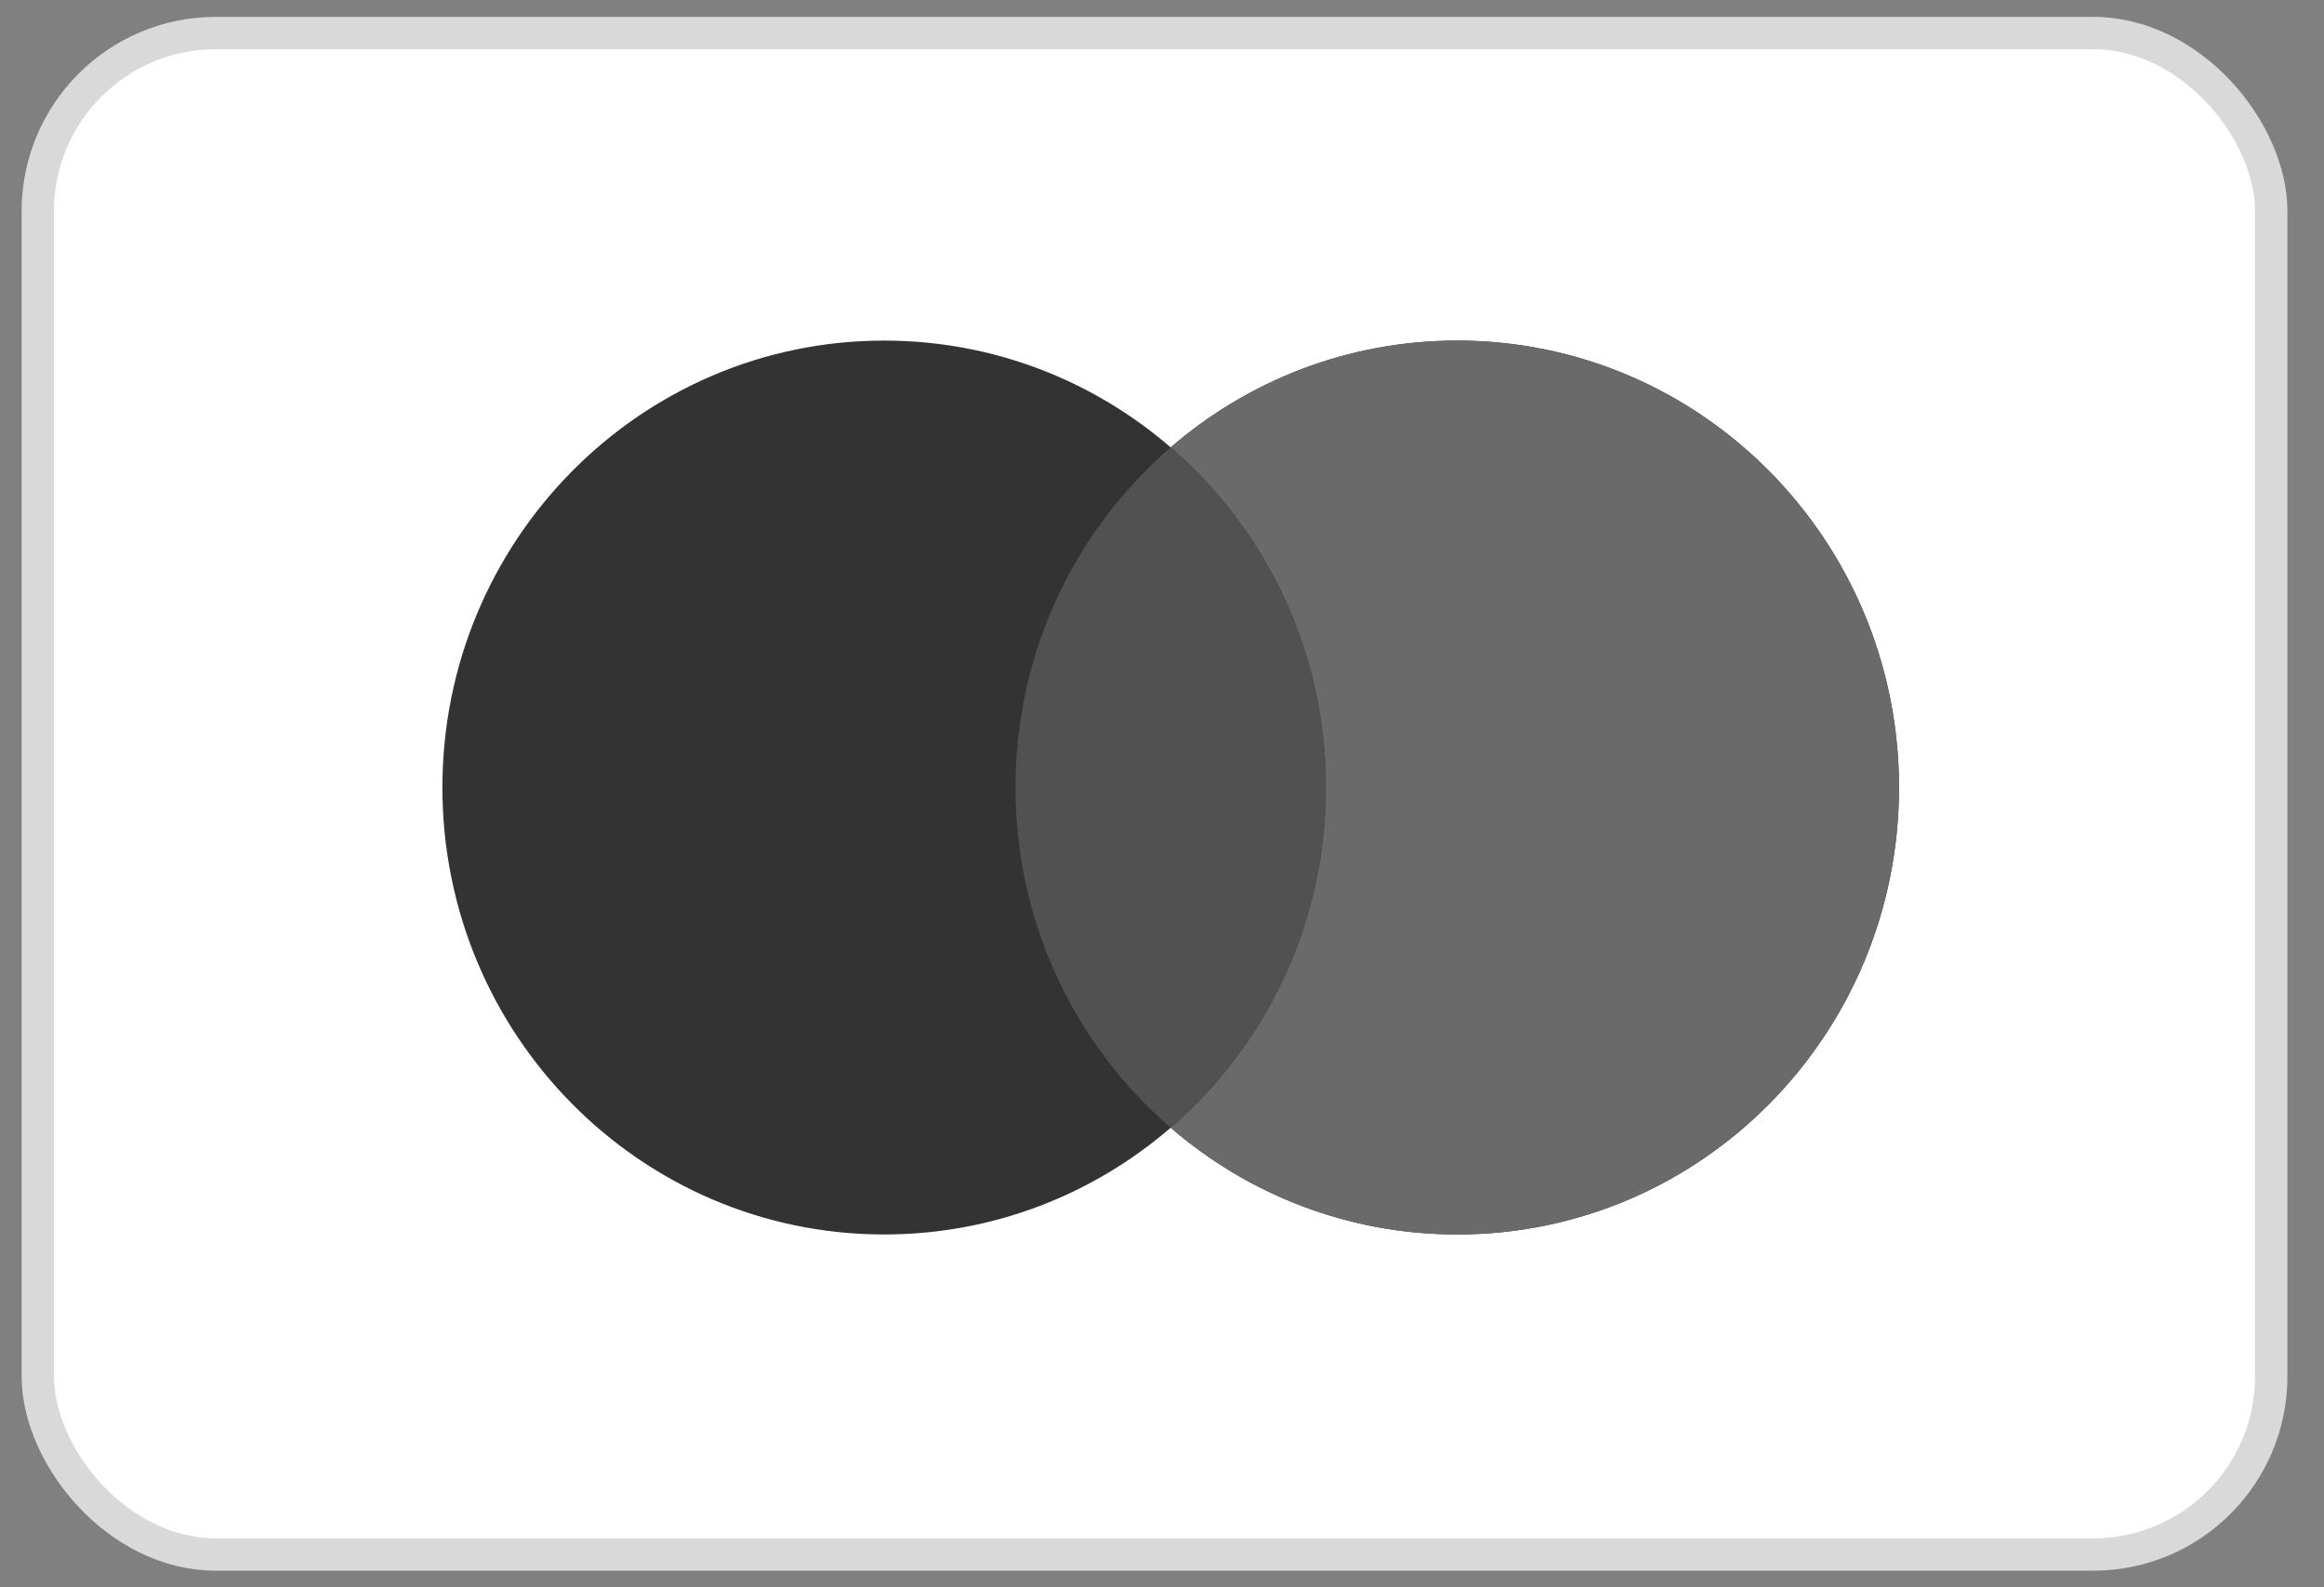 <svg xmlns="http://www.w3.org/2000/svg" fill="none" viewBox="0 0 41 28" height="28" width="41">
<rect x="0" y="0" width="41" height="28" fill="#808080" stroke="none"/>
<rect stroke-width="0.571" stroke="#D9D9D9" fill="white" rx="3.141" height="26.839" width="39.402" y="0.583" x="0.667"></rect>
<path fill="#333333" d="M25.709 21.776C30.013 21.776 33.502 18.246 33.502 13.892C33.502 9.538 30.013 6.008 25.709 6.008C23.779 6.008 22.014 6.717 20.653 7.892C19.292 6.717 17.527 6.008 15.598 6.008C11.294 6.008 7.805 9.538 7.805 13.892C7.805 18.246 11.294 21.776 15.598 21.776C17.527 21.776 19.293 21.067 20.653 19.893C22.014 21.067 23.779 21.776 25.709 21.776Z" clip-rule="evenodd" fill-rule="evenodd"></path>
<path fill="#6A6A6A" d="M20.653 19.893C22.329 18.447 23.391 16.295 23.391 13.892C23.391 11.489 22.329 9.338 20.653 7.892C22.014 6.717 23.779 6.008 25.708 6.008C30.012 6.008 33.502 9.538 33.502 13.892C33.502 18.246 30.012 21.776 25.708 21.776C23.779 21.776 22.014 21.067 20.653 19.893Z" clip-rule="evenodd" fill-rule="evenodd"></path>
<path fill="#525151" d="M20.653 19.893C22.329 18.447 23.392 16.295 23.392 13.892C23.392 11.489 22.329 9.338 20.653 7.892C18.978 9.338 17.915 11.489 17.915 13.892C17.915 16.295 18.978 18.447 20.653 19.893Z" clip-rule="evenodd" fill-rule="evenodd"></path>
</svg>
